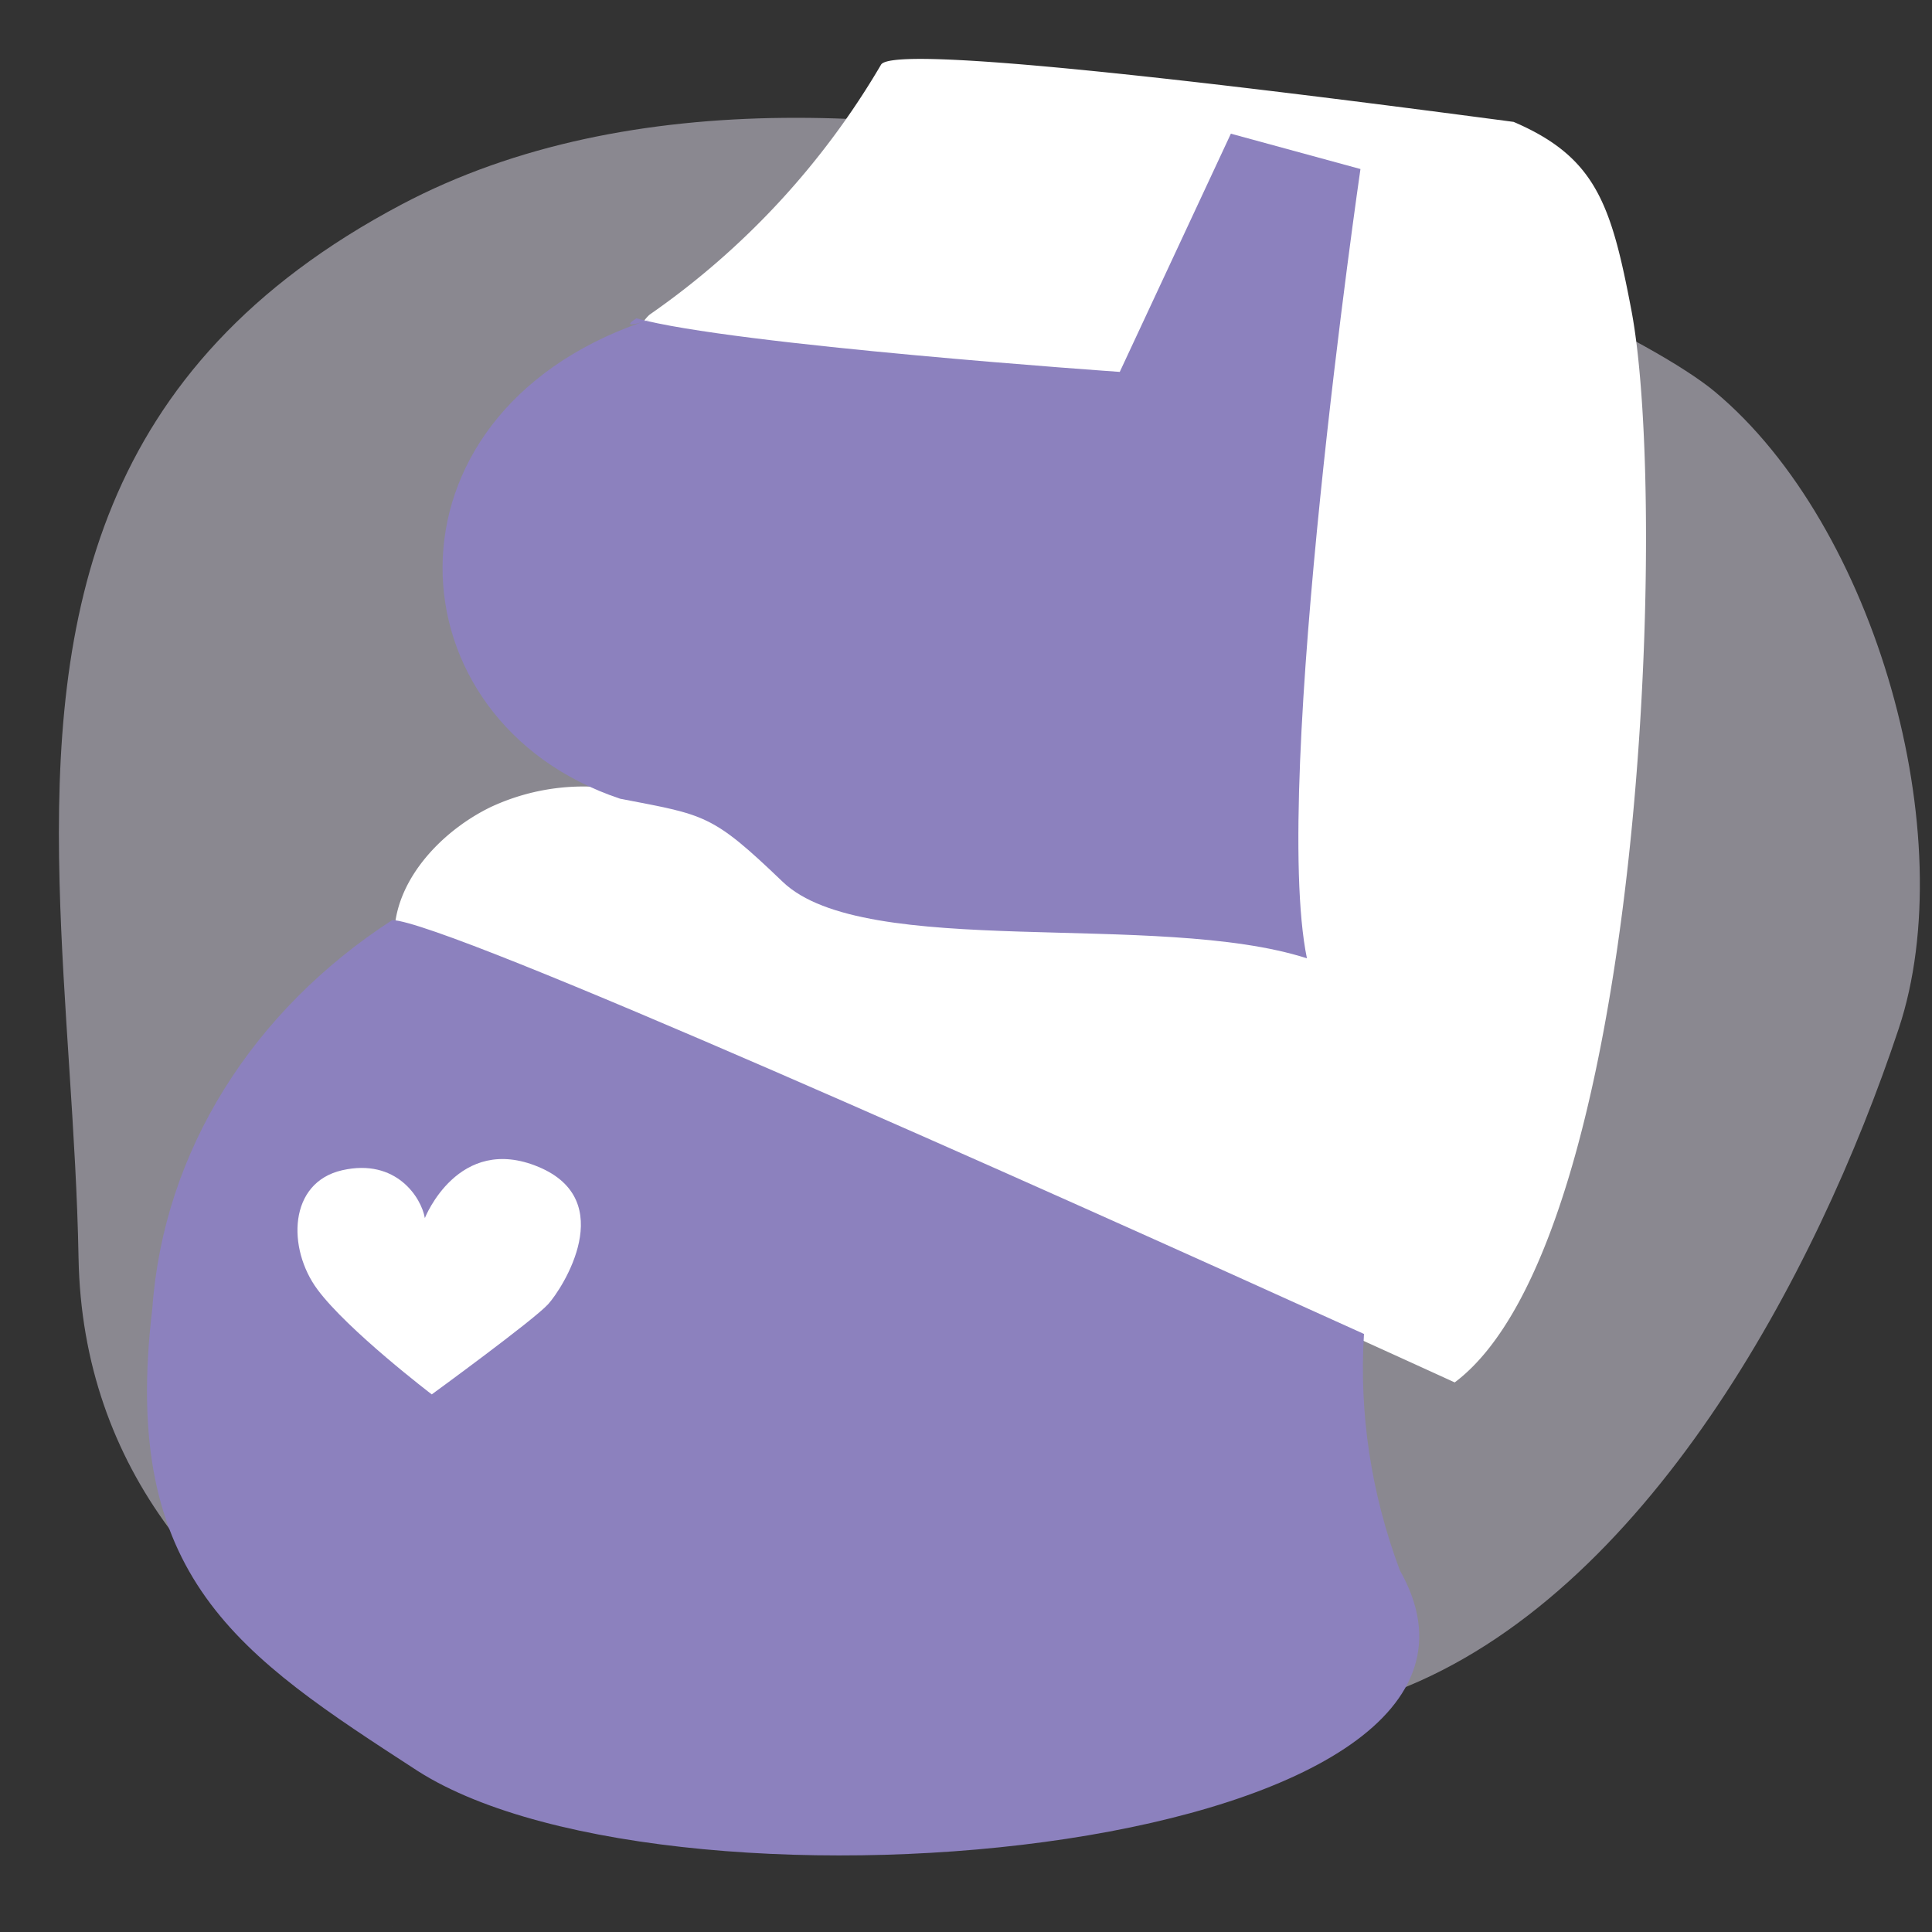<svg width="164" height="164" xmlns="http://www.w3.org/2000/svg"><rect width="100%" height="100%" fill="#333333" stroke="none"/><g fill="none" fill-rule="evenodd"><path d="M34.095 17.353C8.011 31.138 4.48 52.276 5.055 74.88c.268 10.51 1.423 21.336 1.612 31.886.647 36.13 44.463 49.303 71.11 46.975 13.85-1.21 27.739-5.234 40.742-10.216 21.137-8.1 35.677-35.214 42.66-56.221 5.412-16.277-1.909-42.657-15.64-54.077C135.63 24.99 72.984-3.197 34.095 17.353z" fill="#E2DFEE" opacity=".5"/><g transform="translate(12 5)"><path d="M111.485 112.348s-83.505-38.234-90-38.37c.252-4.504 4.125-8.519 8.198-10.483a18.612 18.612 0 0 1 12.156-1.224c-19.584-6.534-.684-39.257 1.367-40.606A67.159 67.159 0 0 0 62.79.487c.851-1.4 18.75.22 53.695 4.86 7 3 8.293 7.026 10 16 3.159 16.605 1 79-15 91z" fill="#FFF"/><path d="M21.301 73.098c4.714.164 54.028 22.234 82.482 35.136-.421 6.731.603 13.535 3.042 20.06 13.66 24.054-61.34 31.054-83.34 17.054-15.172-9.85-25.313-16.351-22.554-39.272.95-13.337 8.495-25.283 20.37-32.978zm-.004 85.46l-.027.044.064-.106-.037.063zm2.295-3.392zm.186-.244l-.039.05-.038.05.077-.1zM98.94 76.348c-12.658-4.071-37.536.186-44.498-6.493-6.046-5.798-6.557-5.65-13.8-7.054-19.655-6.563-21.158-32.453 1.842-40.453 2.322-.808-2.528 1.027-.47-.328 8.174 2.27 41.038 4.549 41.038 4.549l9.432-20.221 11 3s-7.603 52.154-4.544 67z" fill="#8C81BE"/></g><path d="M36.65 118.364s-7.14-5.442-9.708-8.912c-2.568-3.47-2.474-9.076 2.112-10.116 4.586-1.039 6.72 2.34 7.01 4.063 0 0 2.832-7.2 9.657-4.342 6.825 2.857 2.044 10.296.8 11.66-1.245 1.362-9.87 7.647-9.87 7.647z" fill="#FFF"/></g></svg>